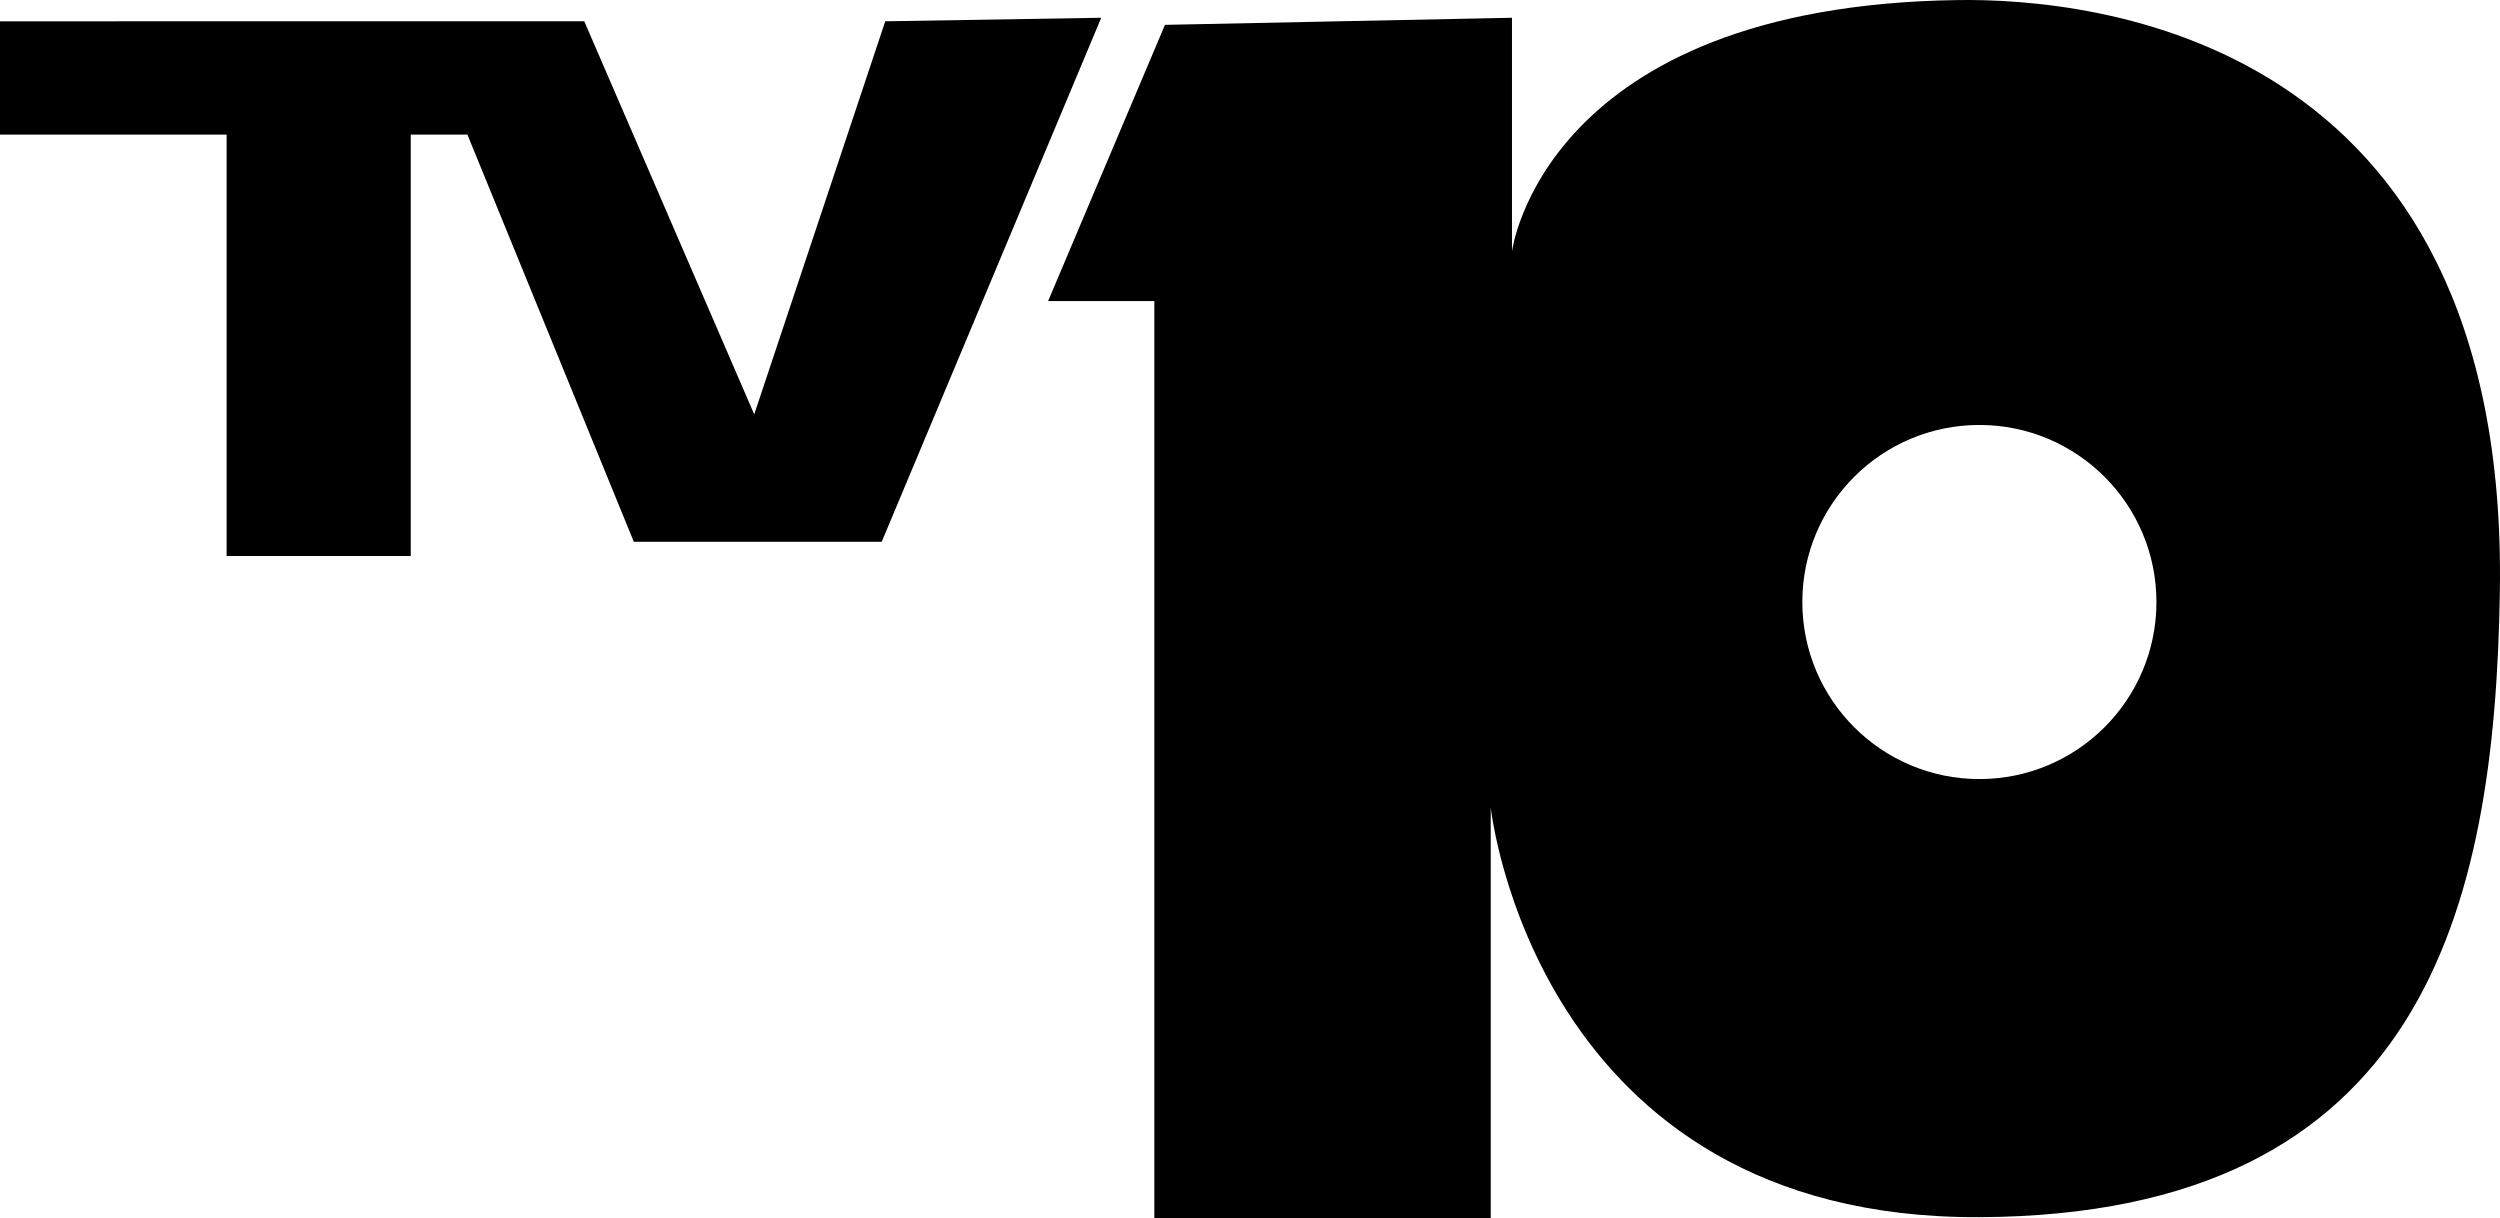 <svg version="1.1" xmlns="http://www.w3.org/2000/svg" xmlns:xlink="http://www.w3.org/1999/xlink" width="353.014" height="172.008" viewBox="0,0,353.014,172.008"><g transform="translate(-76.75,-54.242)"><g data-paper-data="{&quot;isPaintingLayer&quot;:true}" fill="#000000" fill-rule="nonzero" stroke="#000000" stroke-width="0" stroke-linecap="round" stroke-linejoin="miter" stroke-miterlimit="10" stroke-dasharray="" stroke-dashoffset="0" style="mix-blend-mode: normal"><path d="M76.75,57.25v16h32v59.5h26v-59.5h8l23.5,57.5h35l31,-74l-30.5,0.5l-18.5,55.5l-24,-55.5z"/><path d="M290.25,56.75v33c0,0 4.377,-34.696 63,-35.5c18.315,-0.251 77.717,4.738 76.496,83.475c-0.694,44.738 -10.69,88.113 -73.505,88.388c-62.801,0.275 -68.991,-57.863 -68.991,-57.863v58h-47.5v-129.5h-15l16.5,-39zM356.25,164.25c13.807,0 25,-11.193 25,-25c0,-13.807 -11.193,-25 -25,-25c-13.807,0 -25,11.193 -25,25c0,13.807 11.193,25 25,25z"/></g></g></svg>